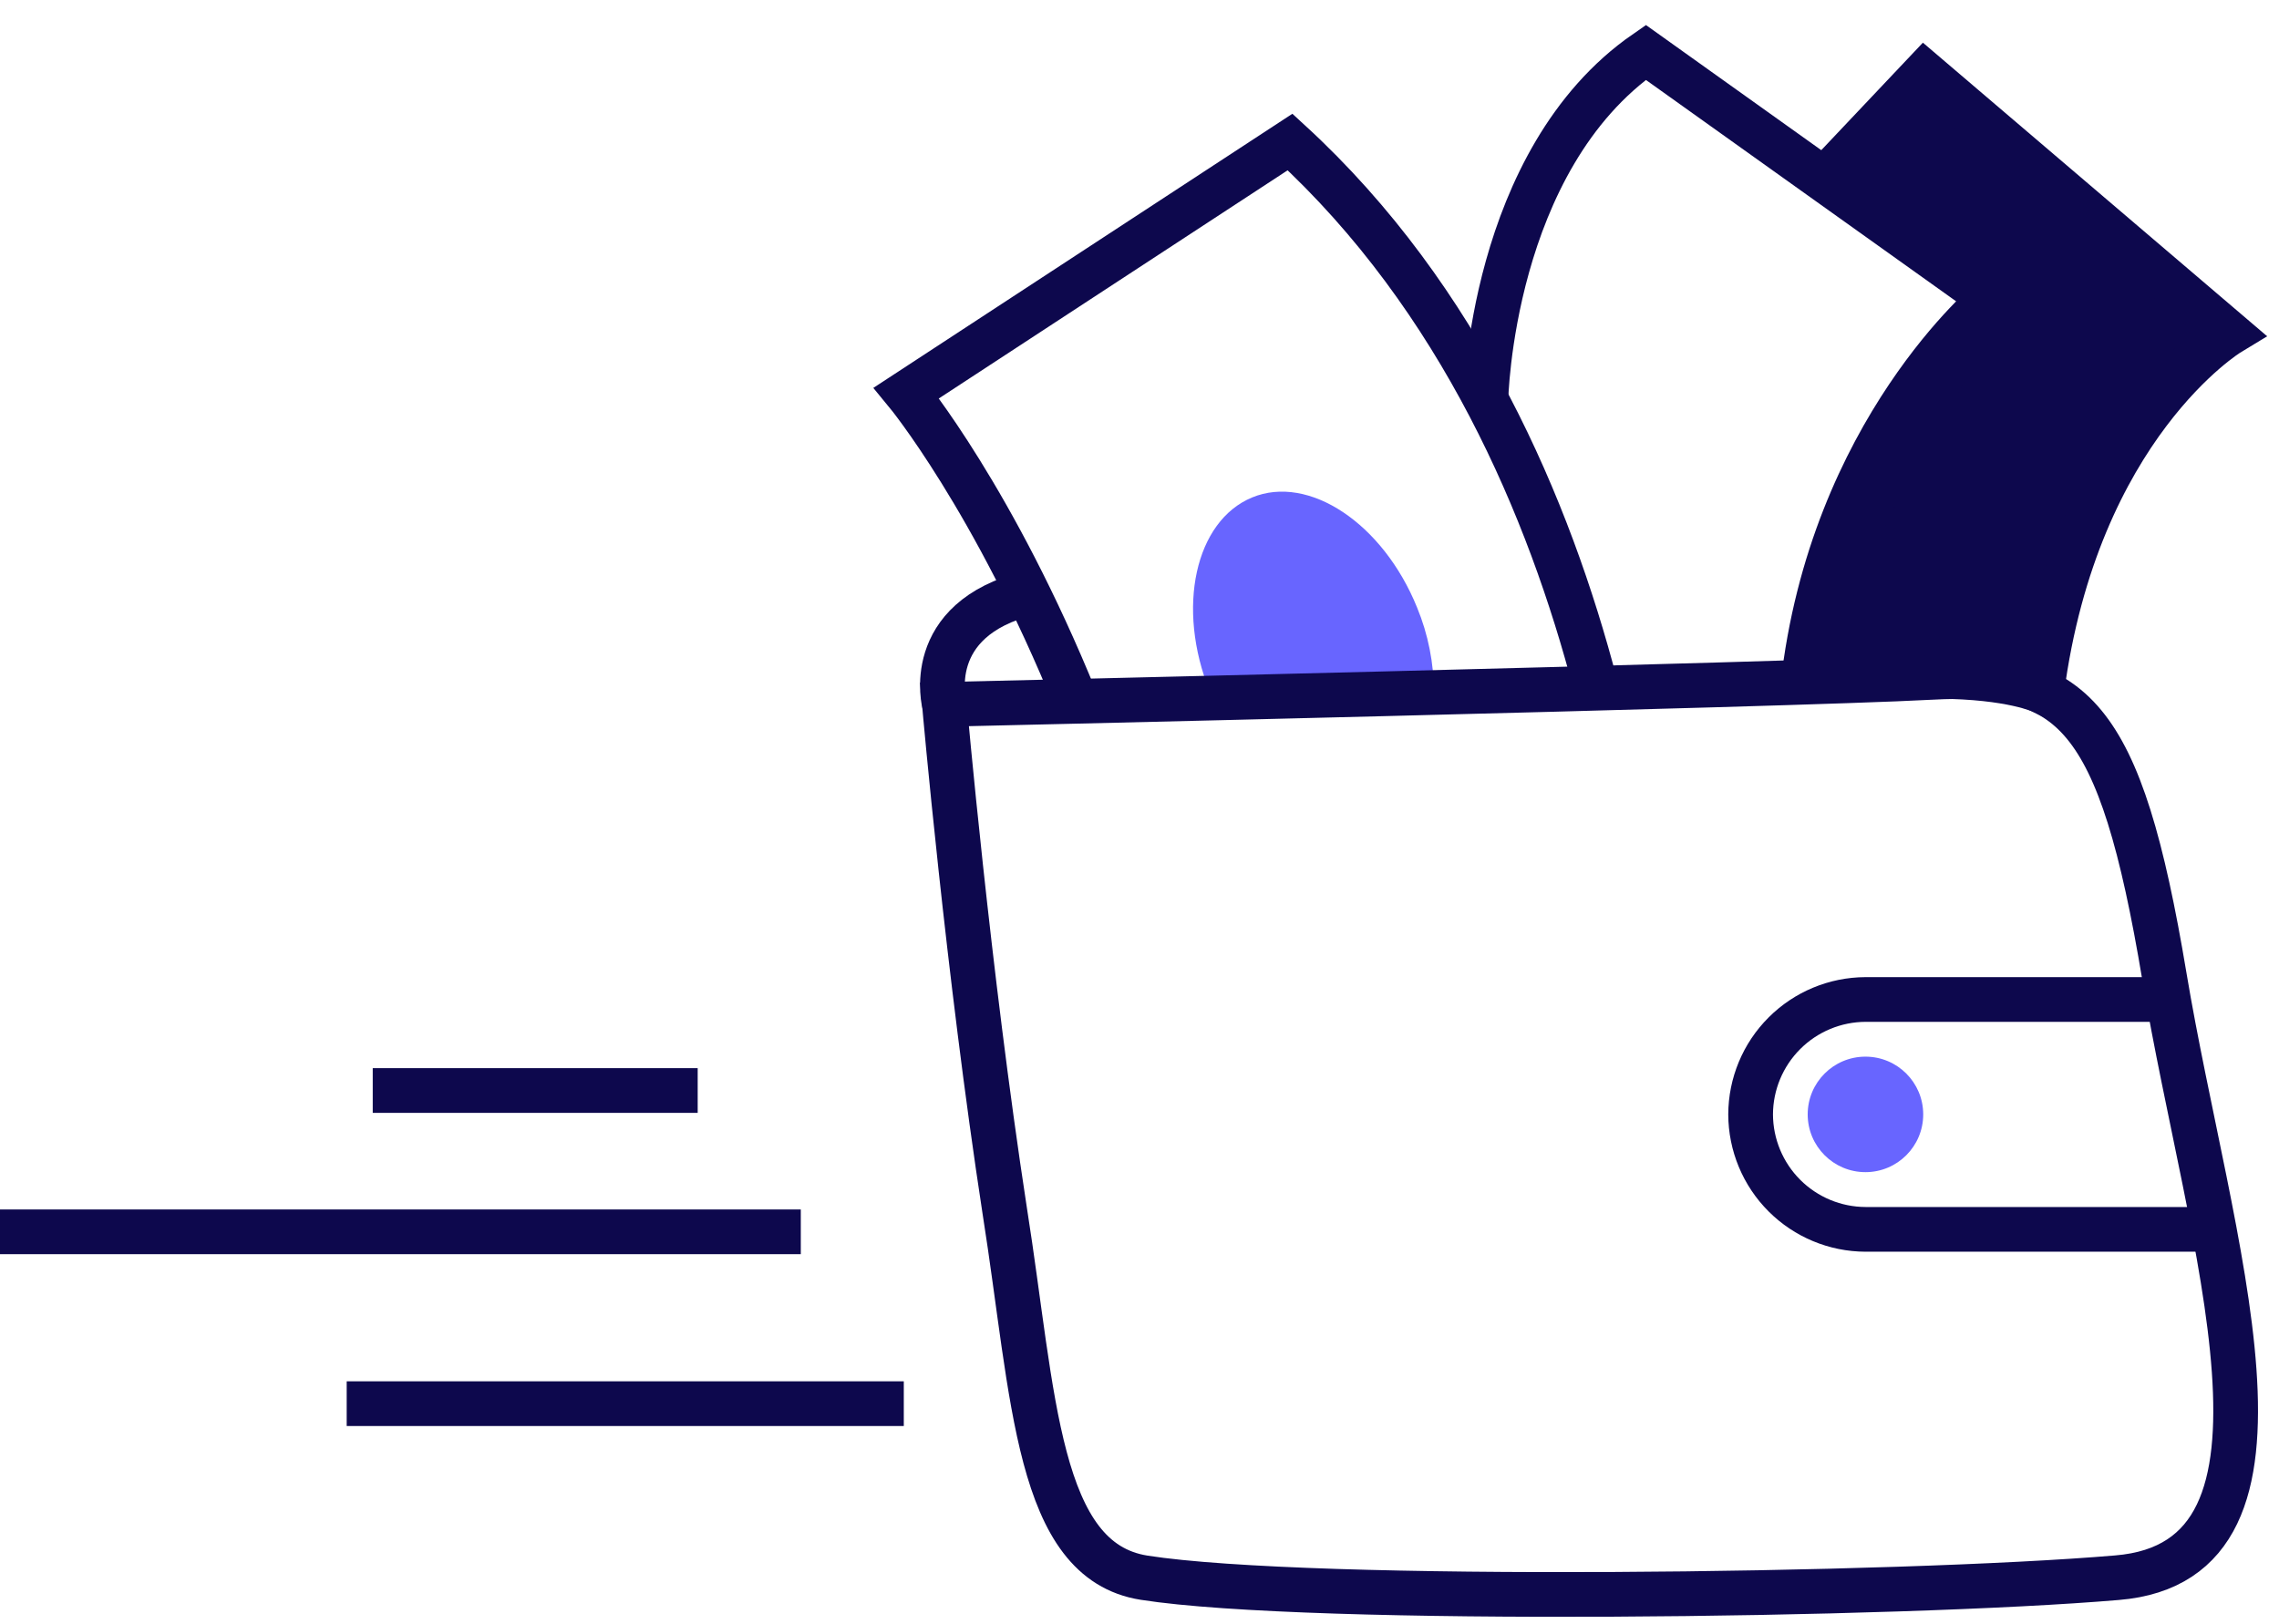 <?xml version="1.0" encoding="UTF-8"?> <svg xmlns="http://www.w3.org/2000/svg" width="87" height="62" viewBox="0 0 87 62" fill="none"><path d="M60.91 26.178C59.146 19.429 55.758 11.4 49.248 5.422L34.603 15.005C34.603 15.005 37.95 19.065 41.079 26.78" stroke="#0D084D" stroke-width="1.707" stroke-miterlimit="10"></path><path d="M56.723 15.265C56.723 15.265 56.891 6.109 62.827 2L76.016 11.415C76.016 11.415 69.904 16.442 68.819 26.221" stroke="#0D084D" stroke-width="1.707" stroke-miterlimit="10"></path><path d="M77.942 26.396C79.272 16.259 85.096 12.724 85.096 12.724L73.469 2.805L69.969 6.508L75.989 11.408C75.989 11.408 70.179 20.011 68.842 25.828C68.842 25.828 71.446 25.863 73.98 25.828C76.794 25.843 77.942 26.396 77.942 26.396Z" fill="#0D084D" stroke="#0D084D" stroke-width="1.707" stroke-miterlimit="10"></path><path d="M26.634 41.642H14.229" stroke="#0D084D" stroke-width="1.707" stroke-miterlimit="10"></path><path d="M30.57 47.038H0" stroke="#0D084D" stroke-width="1.707" stroke-miterlimit="10"></path><path d="M34.502 53.6H13.235" stroke="#0D084D" stroke-width="1.707" stroke-miterlimit="10"></path><path d="M36.054 26.898C36.054 26.898 35.179 23.657 39.296 22.642" stroke="#0D084D" stroke-width="1.707" stroke-miterlimit="10"></path><path d="M46.228 26.662L54.74 26.445C54.739 25.331 54.521 24.227 54.096 23.197C52.794 19.984 49.959 18.101 47.796 18.997C45.633 19.893 44.884 23.197 46.186 26.417L46.228 26.662Z" fill="#6865FF"></path><path d="M36.054 26.897C36.054 26.897 68.255 26.162 73.687 25.868C79.119 25.574 80.932 27.142 82.626 37.292C84.32 47.443 88.633 59.609 80.813 60.246C72.595 60.946 50.012 61.24 43.677 60.246C39.568 59.602 39.477 53.323 38.357 46.246C36.95 37.096 36.054 26.897 36.054 26.897Z" stroke="#0D084D" stroke-width="1.707" stroke-miterlimit="10"></path><path d="M84.519 46.944H71.218C70.055 46.941 68.941 46.477 68.119 45.655C67.296 44.832 66.833 43.718 66.829 42.555V42.555C66.833 41.392 67.296 40.278 68.119 39.456C68.941 38.633 70.055 38.17 71.218 38.166H82.741" stroke="#0D084D" stroke-width="1.707" stroke-miterlimit="10"></path><path d="M71.213 44.759C72.431 44.759 73.418 43.772 73.418 42.554C73.418 41.336 72.431 40.349 71.213 40.349C69.995 40.349 69.008 41.336 69.008 42.554C69.008 43.772 69.995 44.759 71.213 44.759Z" fill="#6865FF"></path></svg> 